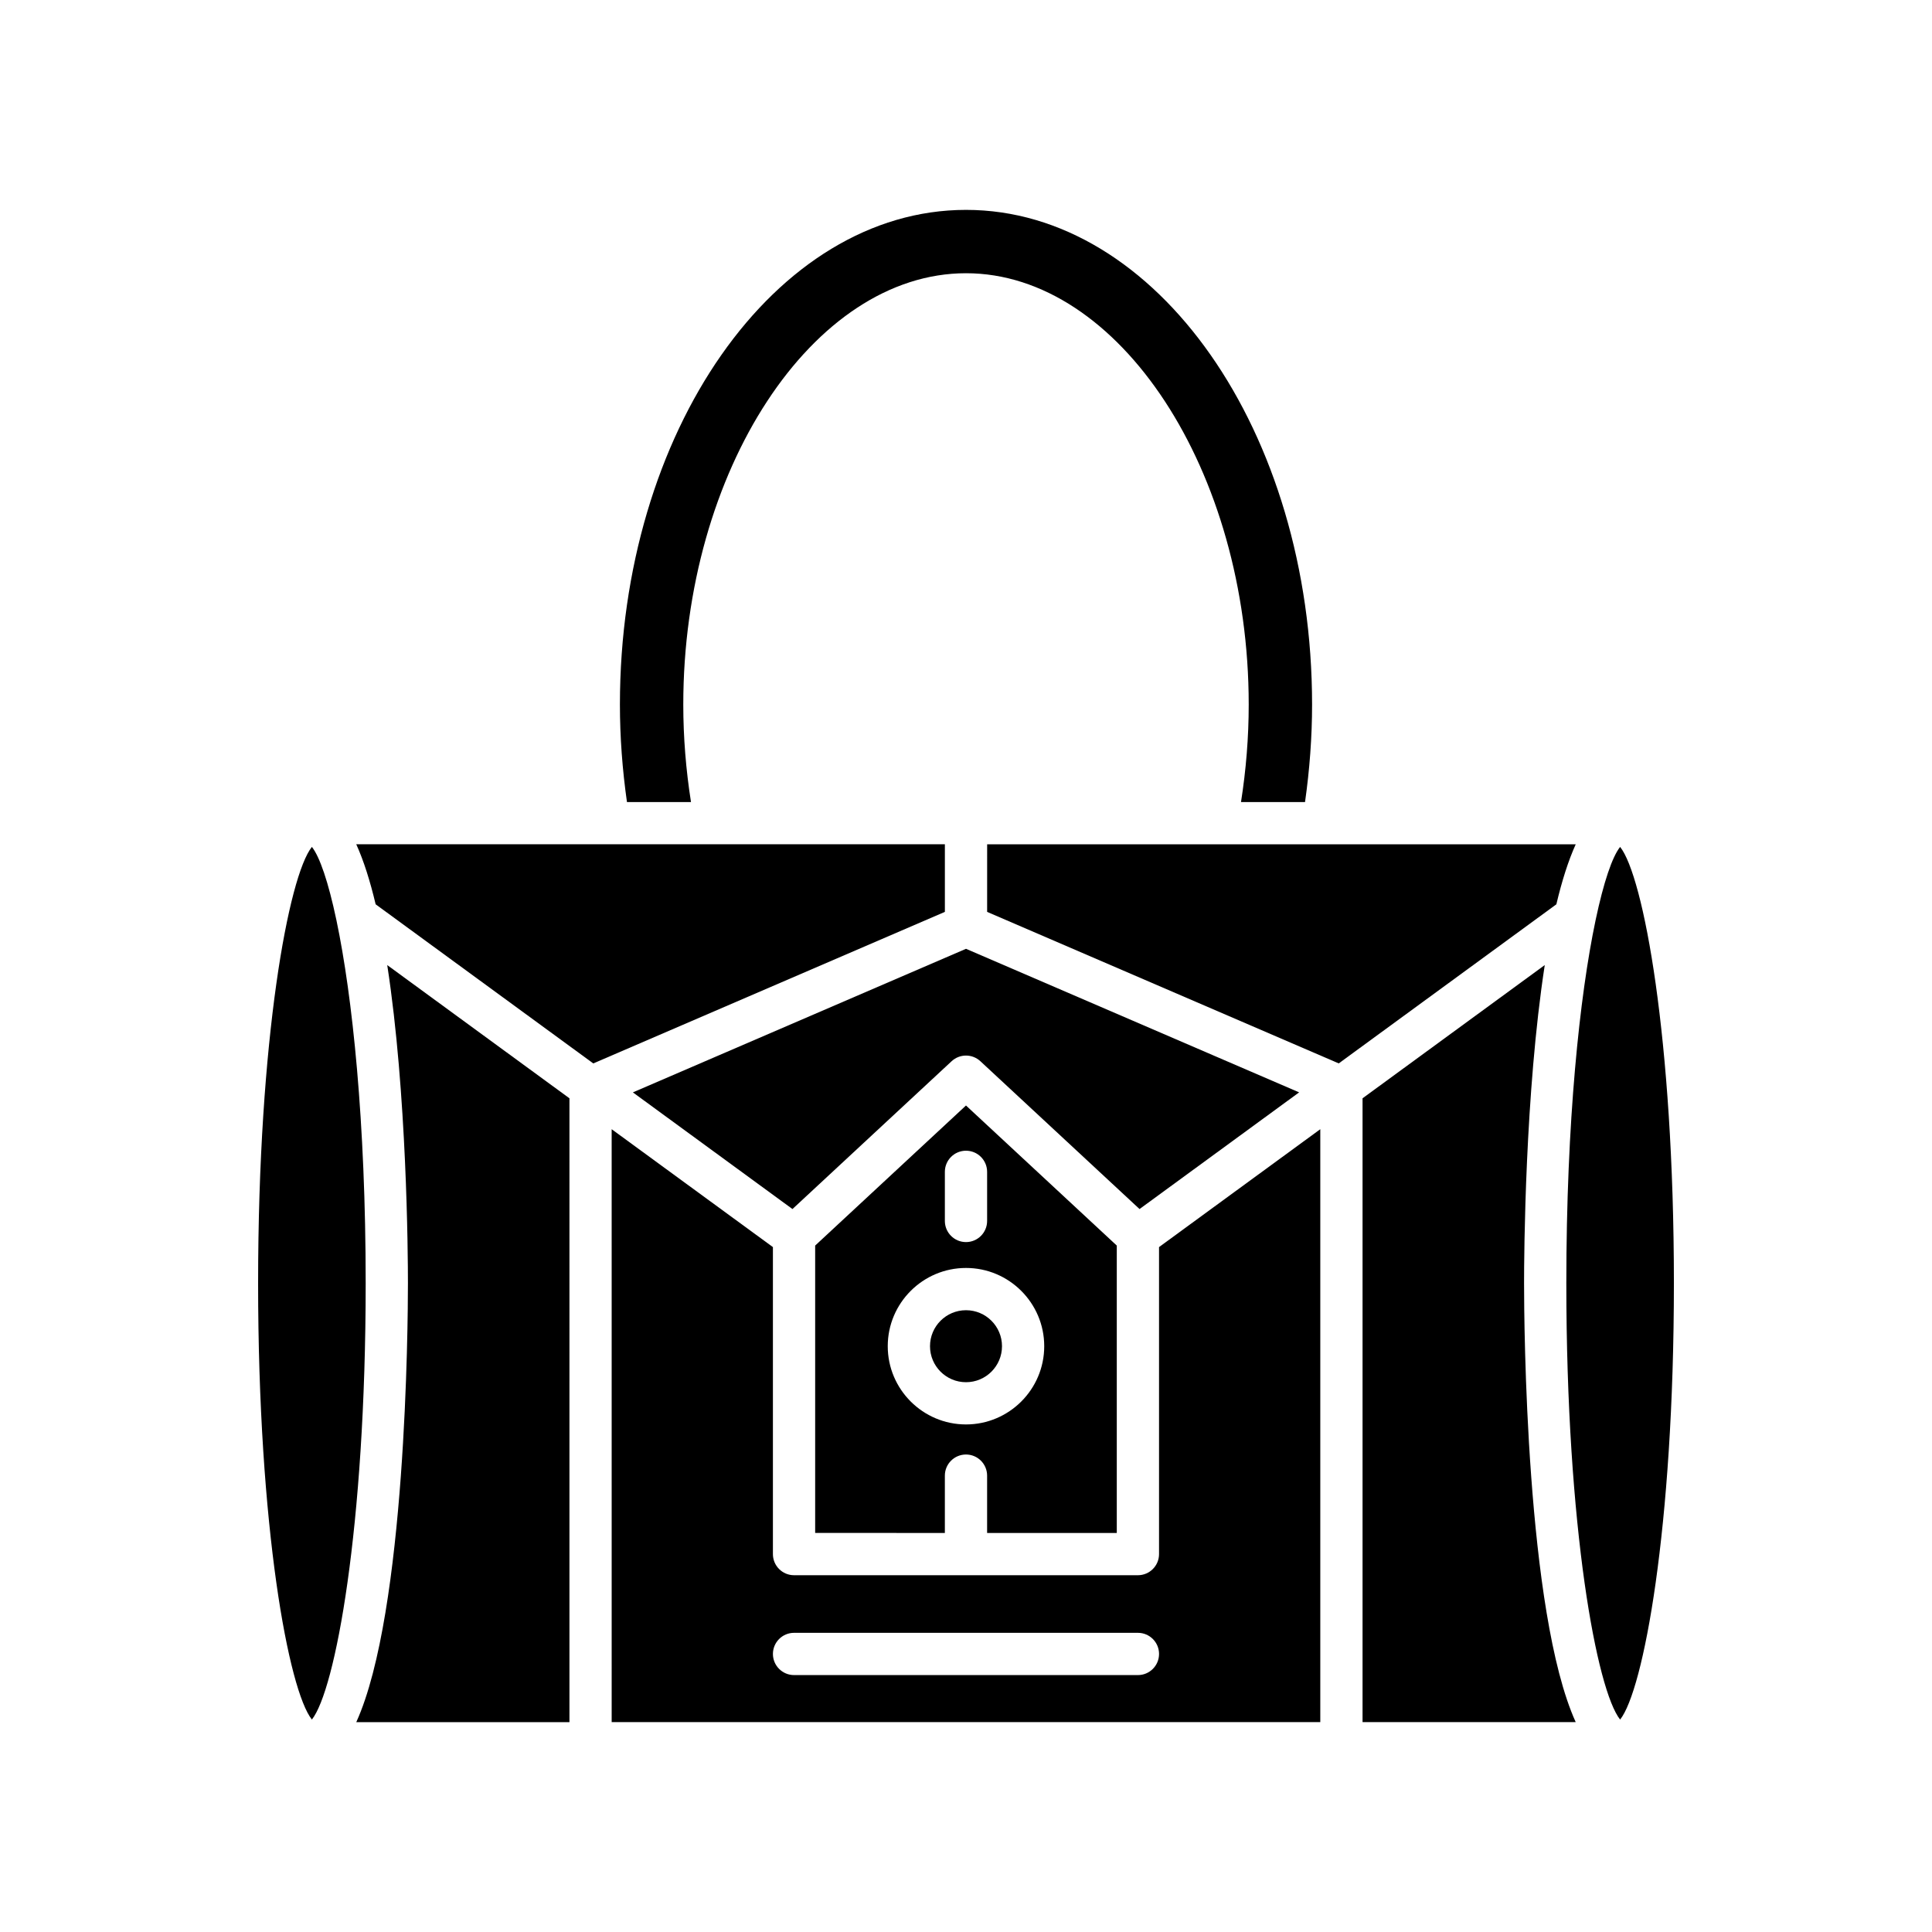 <?xml version="1.0" encoding="UTF-8"?>
<!-- Uploaded to: SVG Repo, www.svgrepo.com, Generator: SVG Repo Mixer Tools -->
<svg fill="#000000" width="800px" height="800px" version="1.1" viewBox="144 144 512 512" xmlns="http://www.w3.org/2000/svg">
 <g>
  <path d="m294.91 435.06-48.289-35.305c5.231 33.91 5.484 76.633 5.484 84.309 0 10.543-0.473 87.203-13.688 116.32h56.492z"/>
  <path d="m354.01 464.41 42.18-39.176c2.152-1.996 5.469-1.996 7.621 0l42.18 39.176 42.293-30.922-88.281-38.043-88.281 38.047z"/>
  <path d="m505.09 435.06v165.32h56.492c-13.211-29.113-13.688-105.78-13.688-116.32 0-7.672 0.254-50.395 5.484-84.309z"/>
  <path d="m587.6 484.07c0-65.047-8.117-107.95-14.25-115.63-2.07 2.59-4.356 9.258-6.488 19.344-0.012 0.086-0.035 0.164-0.051 0.246-4.172 19.875-7.719 53.082-7.719 96.043 0 65.047 8.117 107.95 14.258 115.63 6.133-7.684 14.25-50.586 14.25-115.63z"/>
  <path d="m405.6 385.66 93.18 40.152 57.672-42.16c1.449-6.125 3.152-11.539 5.133-15.906h-155.98z"/>
  <path d="m400 216.41c40.613 0 74.922 52.344 74.922 114.3 0 8.668-0.703 17.324-2.043 25.84h16.969c1.215-8.559 1.867-17.227 1.867-25.84 0-72.285-41.141-131.09-91.715-131.09s-91.715 58.809-91.715 131.09c0 8.617 0.652 17.281 1.867 25.84h16.969c-1.34-8.516-2.043-17.176-2.043-25.84 0-61.961 34.309-114.3 74.922-114.3z"/>
  <path d="m243.55 383.65 57.676 42.168 93.176-40.16v-17.918l-155.99 0.004c1.984 4.367 3.684 9.781 5.137 15.906z"/>
  <path d="m233.14 387.78c-2.133-10.082-4.422-16.754-6.488-19.344-6.133 7.688-14.25 50.586-14.25 115.63s8.117 107.95 14.25 115.63c6.141-7.684 14.258-50.582 14.258-115.63 0-42.957-3.547-76.168-7.719-96.043-0.016-0.086-0.039-0.16-0.051-0.246z"/>
  <path d="m439.96 550.25v-76.16l-39.965-37.121-39.969 37.121v76.156l34.371 0.004v-15.191c0-3.09 2.504-5.598 5.598-5.598s5.598 2.508 5.598 5.598v15.191zm-45.562-95.699c0-3.09 2.504-5.598 5.598-5.598s5.598 2.508 5.598 5.598v13.016c0 3.09-2.504 5.598-5.598 5.598s-5.598-2.508-5.598-5.598zm5.598 66.941c-11.43 0-20.734-9.301-20.734-20.734 0-11.434 9.305-20.734 20.734-20.734 11.43-0.004 20.734 9.301 20.734 20.734 0 11.434-9.305 20.734-20.734 20.734z"/>
  <path d="m409.54 500.76c0 5.266-4.273 9.539-9.539 9.539-5.269 0-9.539-4.273-9.539-9.539 0-5.269 4.269-9.539 9.539-9.539 5.266 0 9.539 4.269 9.539 9.539"/>
  <path d="m306.1 600.38h187.79v-157.13l-42.734 31.242v81.359c0 3.09-2.504 5.598-5.598 5.598h-91.129c-3.094 0-5.598-2.508-5.598-5.598v-81.359l-42.734-31.242zm48.332-23.664h91.129c3.094 0 5.598 2.508 5.598 5.598s-2.504 5.598-5.598 5.598h-91.129c-3.094 0-5.598-2.508-5.598-5.598 0-3.094 2.504-5.598 5.598-5.598z"/>
 </g>
</svg>